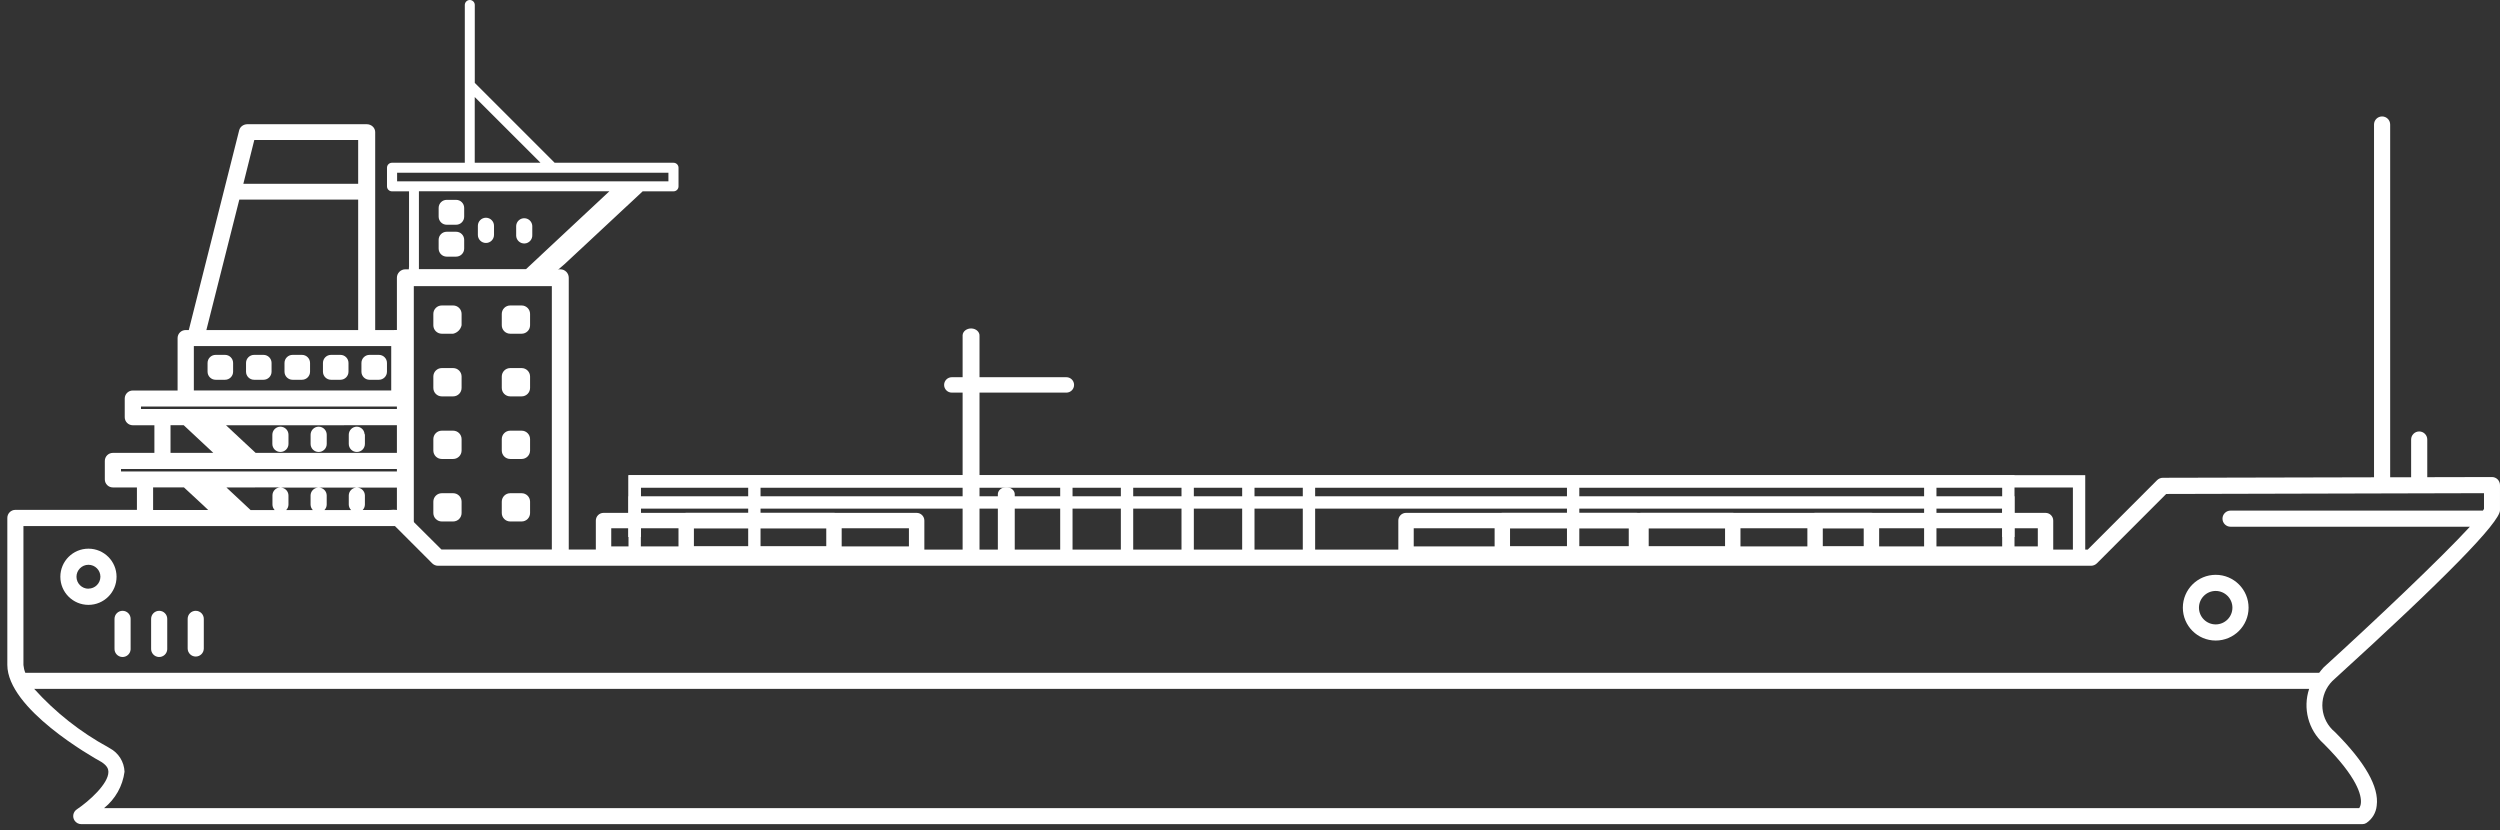 <?xml version="1.0" encoding="UTF-8"?>
<svg xmlns="http://www.w3.org/2000/svg" width="277" height="92" viewBox="0 0 277 92" fill="none">
  <rect x="0" y="0" width="277" height="92" fill="#333333" stroke="none"/>
  <path d="M276.738 53.116C276.571 52.95 276.345 52.856 276.109 52.856L268.941 52.872V48.7C268.942 48.207 268.542 47.806 268.048 47.805C267.555 47.805 267.154 48.204 267.153 48.698V52.878H264.83V13.797C264.83 13.304 264.431 12.903 263.937 12.902C263.443 12.902 263.042 13.301 263.042 13.795V52.884L239.645 52.938C239.408 52.939 239.181 53.032 239.011 53.198L231.321 60.894H67.948L66.166 60.889H48.915L44.768 56.763C44.633 56.656 44.471 56.59 44.3 56.571C44.312 56.563 44.321 56.552 44.333 56.542C44.207 56.529 44.081 56.514 43.954 56.506C43.921 56.503 43.89 56.496 43.858 56.491C43.667 56.477 43.474 56.474 43.292 56.5C43.234 56.508 43.183 56.503 43.128 56.503L43.138 56.511H40.18C40.339 56.35 40.429 56.133 40.431 55.907V54.898C40.425 54.433 40.059 54.053 39.595 54.029H43.712C43.706 54.029 43.702 54.032 43.696 54.033C43.732 54.029 43.764 54.023 43.802 54.023C43.816 54.023 43.827 54.026 43.84 54.026H45.524C45.539 53.429 45.522 52.834 45.489 52.241H22.798C22.764 52.238 22.729 52.238 22.695 52.241H20.737C20.703 52.238 20.668 52.238 20.634 52.241H13.408V51.968H45.476C45.439 51.371 45.388 50.775 45.337 50.18H28.326L26.921 48.873L25.046 47.123L45.156 47.112C45.15 46.513 45.17 45.914 45.231 45.314H15.622V45.04H45.264C45.338 44.45 45.448 43.858 45.62 43.263H45.129V36.554L43.327 36.571H20.57C20.078 36.569 19.678 36.967 19.677 37.459V43.269H14.714C14.222 43.267 13.822 43.665 13.82 44.157V46.224C13.819 46.717 14.217 47.117 14.709 47.118H17.107V50.18H12.508C12.016 50.178 11.616 50.576 11.614 51.069V53.136C11.625 53.621 12.022 54.009 12.508 54.008H15.171V56.493H1.704C1.212 56.492 0.812 56.892 0.812 57.383V73.661C0.812 78.538 10.209 83.861 11.232 84.424C11.923 84.862 12.005 85.245 12.011 85.518C12.025 86.833 9.873 88.768 8.514 89.676C8.102 89.948 7.988 90.502 8.26 90.914C8.426 91.166 8.708 91.317 9.009 91.316H261.735C261.892 91.318 262.046 91.276 262.181 91.196C262.842 90.759 263.268 90.046 263.34 89.257C263.614 87.199 262.058 84.459 258.714 81.11C257.081 79.769 256.843 77.357 258.185 75.723C258.335 75.541 258.501 75.373 258.681 75.221C270.839 64.162 276.999 57.872 276.999 56.532V53.749C276.997 53.513 276.904 53.286 276.738 53.116ZM21.478 38.342H43.348V43.263H21.478V38.342ZM18.894 47.115H20.357L22.579 49.19L23.635 50.18H18.894V47.115ZM39.48 54.026C39.015 54.051 38.649 54.433 38.644 54.899V55.908C38.648 56.131 38.738 56.344 38.893 56.504L38.904 56.512H35.948C36.107 56.351 36.197 56.134 36.199 55.908V54.899C36.194 54.433 35.828 54.052 35.363 54.027L39.48 54.026ZM35.248 54.026C34.783 54.051 34.417 54.433 34.411 54.899V55.908C34.415 56.13 34.5 56.342 34.652 56.504L34.671 56.512H31.711C31.87 56.351 31.96 56.134 31.962 55.908V54.899C31.957 54.433 31.591 54.052 31.126 54.027L35.248 54.026ZM31.024 54.007C30.559 54.032 30.193 54.413 30.188 54.879V55.889C30.184 56.116 30.269 56.336 30.423 56.504L30.434 56.512H27.763L26.888 55.692L25.084 54.008L31.024 54.007ZM16.964 54.007H20.384L22.541 56.005L23.074 56.511H16.964V54.007ZM257.445 82.387L257.456 82.396C261.218 86.152 261.658 88.123 261.587 88.957C261.576 89.164 261.512 89.365 261.402 89.539H11.529C12.777 88.539 13.59 87.095 13.798 85.51C13.756 84.409 13.131 83.415 12.158 82.899C12.112 82.877 12.035 82.826 11.989 82.798C8.91 81.118 6.137 78.931 3.787 76.327H255.852C255.136 78.484 255.761 80.861 257.445 82.387ZM275.227 56.377C275.225 56.418 275.128 56.531 275.096 56.582L275.106 56.591C275.106 56.591 275.085 56.575 275.068 56.575H247.145C246.651 56.575 246.251 56.976 246.252 57.47C246.252 57.962 246.651 58.362 247.145 58.362H273.663C270.467 61.845 263.037 68.871 257.462 73.945C257.263 74.145 257.131 74.347 256.964 74.547H2.805C2.693 74.27 2.623 73.978 2.597 73.68V58.291H43.764L47.898 62.428C48.068 62.592 48.295 62.685 48.532 62.687H231.69C231.927 62.685 232.154 62.592 232.324 62.428L240.014 54.732L275.227 54.644V56.377Z" fill="white"></path>
  <path d="M23.892 39.32H24.934C25.427 39.32 25.828 39.721 25.828 40.214V41.185C25.828 41.678 25.427 42.079 24.934 42.079H23.892C23.398 42.079 22.998 41.678 22.998 41.185V40.214C22.998 39.721 23.398 39.32 23.892 39.32Z" fill="white"></path>
  <path d="M28.154 39.32H29.195C29.689 39.32 30.089 39.721 30.089 40.214V41.185C30.089 41.678 29.689 42.079 29.195 42.079H28.154C27.66 42.079 27.26 41.678 27.26 41.185V40.214C27.26 39.721 27.66 39.32 28.154 39.32Z" fill="white"></path>
  <path d="M32.417 39.32H33.459C33.953 39.32 34.353 39.721 34.353 40.214V41.185C34.353 41.678 33.953 42.079 33.459 42.079H32.417C31.924 42.079 31.523 41.678 31.523 41.185V40.214C31.523 39.721 31.924 39.32 32.417 39.32Z" fill="white"></path>
  <path d="M36.677 39.32H37.719C38.212 39.32 38.613 39.721 38.613 40.214V41.185C38.613 41.678 38.212 42.079 37.719 42.079H36.677C36.183 42.079 35.783 41.678 35.783 41.185V40.214C35.783 39.721 36.183 39.32 36.677 39.32Z" fill="white"></path>
  <path d="M40.941 39.32H41.982C42.476 39.32 42.876 39.721 42.876 40.214V41.185C42.876 41.678 42.476 42.079 41.982 42.079H40.941C40.447 42.079 40.047 41.678 40.047 41.185V40.214C40.047 39.721 40.447 39.32 40.941 39.32Z" fill="white"></path>
  <path d="M31.07 50.077C31.562 50.078 31.962 49.681 31.964 49.188C31.964 49.186 31.964 49.184 31.964 49.183V48.168C31.963 47.674 31.562 47.275 31.069 47.275C30.576 47.276 30.176 47.676 30.176 48.168V49.183C30.174 49.675 30.572 50.075 31.064 50.077C31.066 50.077 31.068 50.077 31.07 50.077Z" fill="white"></path>
  <path d="M35.308 50.079C35.8 50.081 36.201 49.683 36.202 49.19C36.202 49.189 36.202 49.187 36.202 49.185V48.17C36.203 47.677 35.803 47.276 35.309 47.275C34.816 47.275 34.415 47.674 34.414 48.168V48.17V49.185C34.412 49.678 34.81 50.078 35.303 50.079C35.304 50.079 35.306 50.079 35.308 50.079Z" fill="white"></path>
  <path d="M39.538 50.078C40.031 50.08 40.431 49.682 40.432 49.189C40.432 49.187 40.432 49.186 40.432 49.184V48.169C40.432 48.128 40.394 48.104 40.388 48.063C40.345 47.623 39.98 47.284 39.538 47.275C39.045 47.275 38.645 47.674 38.644 48.167V49.181C38.641 49.674 39.037 50.075 39.529 50.078C39.533 50.078 39.536 50.078 39.538 50.078Z" fill="white"></path>
  <path d="M9.803 60.793C8.083 60.791 6.688 62.184 6.687 63.904C6.685 65.624 8.078 67.019 9.797 67.02C11.517 67.022 12.913 65.629 12.914 63.909C12.914 63.907 12.914 63.906 12.914 63.904C12.914 62.186 11.521 60.793 9.803 60.793ZM9.803 65.23C9.071 65.232 8.476 64.639 8.474 63.907C8.473 63.175 9.065 62.58 9.797 62.578C10.53 62.577 11.125 63.169 11.126 63.901C11.126 63.903 11.126 63.903 11.126 63.904C11.12 64.632 10.53 65.218 9.803 65.22V65.23Z" fill="white"></path>
  <path d="M241.859 67.325C241.856 69.336 243.484 70.969 245.495 70.972C247.506 70.975 249.139 69.347 249.142 67.336C249.145 65.325 247.517 63.693 245.506 63.69C245.506 63.69 245.504 63.69 245.503 63.69C243.495 63.69 241.864 65.316 241.859 67.325ZM247.352 67.325C247.355 68.349 246.527 69.181 245.504 69.184C244.48 69.187 243.648 68.36 243.645 67.336C243.642 66.313 244.469 65.48 245.493 65.477C245.495 65.477 245.497 65.477 245.498 65.477C246.519 65.479 247.348 66.305 247.352 67.325Z" fill="white"></path>
  <path d="M13.579 67.678C13.087 67.678 12.688 68.077 12.688 68.569C12.688 68.57 12.688 68.571 12.688 68.572V71.853C12.661 72.346 13.038 72.768 13.531 72.795C14.024 72.823 14.446 72.445 14.473 71.952C14.475 71.919 14.475 71.886 14.473 71.853V68.572C14.475 68.08 14.077 67.68 13.585 67.678C13.584 67.678 13.582 67.678 13.579 67.678Z" fill="white"></path>
  <path d="M17.639 67.678C17.146 67.676 16.746 68.074 16.744 68.566C16.744 68.568 16.744 68.57 16.744 68.572V71.853C16.717 72.346 17.095 72.768 17.588 72.795C18.081 72.822 18.503 72.445 18.53 71.951C18.532 71.918 18.532 71.886 18.53 71.853V68.572C18.532 68.079 18.134 67.679 17.642 67.678C17.64 67.678 17.64 67.678 17.639 67.678Z" fill="white"></path>
  <path d="M21.687 67.678C21.194 67.676 20.794 68.074 20.793 68.566C20.793 68.568 20.793 68.57 20.793 68.572V71.853C20.793 72.346 21.193 72.746 21.687 72.746C22.181 72.746 22.581 72.346 22.581 71.853V68.572C22.583 68.079 22.185 67.679 21.692 67.678C21.691 67.678 21.689 67.678 21.687 67.678Z" fill="white"></path>
  <path d="M62.083 29.84H44.91C44.394 29.842 43.976 30.261 43.977 30.778V57.232C44.203 57.383 44.411 57.565 44.591 57.785C44.997 58.285 45.42 58.772 45.85 59.251V31.707H61.144V60.932H47.447C47.606 61.089 47.77 61.241 47.932 61.395L63.018 61.397V30.775C63.018 30.258 62.599 29.84 62.083 29.84Z" fill="white"></path>
  <path d="M58.732 34.781V36.041C58.732 36.558 58.314 36.976 57.797 36.976H56.532C56.015 36.976 55.597 36.558 55.597 36.041V34.781C55.597 34.264 56.015 33.846 56.532 33.846H57.797C58.313 33.846 58.732 34.265 58.732 34.781Z" fill="white"></path>
  <path d="M48.949 33.846C48.432 33.846 48.014 34.264 48.014 34.781V36.038C48.014 36.039 48.014 36.04 48.014 36.041C48.014 36.558 48.432 36.976 48.949 36.976H50.209C50.677 36.872 51.041 36.506 51.144 36.038V34.781C51.144 34.264 50.726 33.846 50.209 33.846H48.949Z" fill="white"></path>
  <path d="M58.732 41.718V42.984C58.732 43.501 58.314 43.919 57.797 43.919H56.532C56.015 43.919 55.597 43.501 55.597 42.984V41.718C55.597 41.202 56.015 40.783 56.532 40.783H57.797C58.313 40.783 58.732 41.202 58.732 41.718Z" fill="white"></path>
  <path d="M51.144 41.718V42.984C51.144 43.501 50.726 43.919 50.209 43.919H48.949C48.432 43.919 48.014 43.501 48.014 42.984V41.718C48.014 41.202 48.432 40.783 48.949 40.783H50.209C50.726 40.783 51.144 41.202 51.144 41.718Z" fill="white"></path>
  <path d="M58.732 48.654V49.919C58.732 50.436 58.314 50.854 57.797 50.854H56.532C56.015 50.854 55.597 50.436 55.597 49.919V48.654C55.597 48.137 56.015 47.719 56.532 47.719H57.797C58.313 47.719 58.732 48.138 58.732 48.654Z" fill="white"></path>
  <path d="M51.144 48.654V49.919C51.144 50.436 50.726 50.854 50.209 50.854H48.949C48.432 50.854 48.014 50.436 48.014 49.919V48.654C48.014 48.137 48.432 47.719 48.949 47.719H50.209C50.726 47.719 51.144 48.138 51.144 48.654Z" fill="white"></path>
  <path d="M58.732 55.583V56.844C58.732 57.36 58.314 57.779 57.797 57.779H56.532C56.015 57.779 55.597 57.36 55.597 56.844V55.583C55.597 55.067 56.015 54.648 56.532 54.648H57.797C58.313 54.648 58.732 55.067 58.732 55.583Z" fill="white"></path>
  <path d="M51.144 55.583V56.844C51.144 57.36 50.726 57.779 50.209 57.779H48.949C48.432 57.779 48.014 57.36 48.014 56.844V55.583C48.014 55.067 48.432 54.648 48.949 54.648H50.209C50.726 54.648 51.144 55.067 51.144 55.583Z" fill="white"></path>
  <path d="M51.431 23.037V24.007C51.431 24.501 51.031 24.901 50.537 24.901H49.495C49.002 24.901 48.602 24.501 48.602 24.007V23.037C48.602 22.543 49.002 22.143 49.495 22.143H50.537C51.031 22.143 51.431 22.543 51.431 23.037Z" fill="white"></path>
  <path d="M51.431 26.572V27.542C51.431 28.036 51.031 28.436 50.537 28.436H49.495C49.002 28.436 48.602 28.036 48.602 27.542V26.572C48.602 26.078 49.002 25.678 49.495 25.678H50.537C51.031 25.678 51.431 26.078 51.431 26.572Z" fill="white"></path>
  <path d="M57.192 26.135C57.219 26.628 57.641 27.005 58.134 26.978C58.627 26.951 59.004 26.529 58.977 26.036V25.024C58.952 24.569 58.589 24.206 58.134 24.181C57.641 24.154 57.219 24.531 57.192 25.024V26.036C57.19 26.068 57.19 26.102 57.192 26.135Z" fill="white"></path>
  <path d="M54.736 26.032V25.018C54.736 24.525 54.336 24.126 53.843 24.125C53.35 24.124 52.949 24.524 52.948 25.018V26.027C52.948 26.029 52.948 26.03 52.948 26.032C52.95 26.525 53.35 26.922 53.842 26.921C54.334 26.922 54.734 26.524 54.736 26.032Z" fill="white"></path>
  <path d="M45.22 30.946L45.321 29.519V21.2H43.427C43.126 21.2 42.88 20.954 42.879 20.653V18.585C42.878 18.282 43.124 18.035 43.426 18.033H51.501V0.552C51.502 0.248 51.75 0 52.055 0C52.359 0 52.606 0.248 52.606 0.551V9.186L61.454 18.034H74.63C74.932 18.034 75.179 18.28 75.18 18.581V20.648C75.181 20.951 74.935 21.199 74.633 21.2H71.207L62.568 29.251C61.334 30.305 60.833 30.745 60.621 30.946L45.22 30.946ZM67.517 21.194H46.416V29.852H58.25L63.753 24.706L67.517 21.194ZM74.061 19.136H43.999V20.093L74.061 20.09V19.136ZM52.601 10.752V18.029H59.883L52.601 10.752Z" fill="white"></path>
  <path d="M191.99 62.247H166.458C165.986 62.247 165.604 61.865 165.604 61.393V57.68C165.604 57.208 165.986 56.826 166.458 56.826H191.99C192.462 56.826 192.844 57.208 192.844 57.68V61.393C192.844 61.865 192.462 62.247 191.99 62.247ZM167.311 60.539H191.136V58.535H167.311V60.539Z" fill="white"></path>
  <path d="M101.564 62.247H76.031C75.559 62.247 75.177 61.865 75.177 61.393V57.68C75.177 57.208 75.559 56.826 76.031 56.826H101.564C102.035 56.826 102.418 57.208 102.418 57.68V61.393C102.418 61.865 102.035 62.247 101.564 62.247ZM76.885 60.539H100.709V58.535H76.885V60.539Z" fill="white"></path>
  <path d="M207.355 62.247H181.822C181.35 62.247 180.968 61.865 180.968 61.393V57.68C180.968 57.208 181.35 56.826 181.822 56.826H207.355C207.827 56.826 208.209 57.208 208.209 57.68V61.393C208.209 61.865 207.827 62.247 207.355 62.247ZM182.676 60.539H206.5V58.535H182.676V60.539Z" fill="white"></path>
  <path d="M181.32 62.247H155.788C155.316 62.247 154.934 61.865 154.934 61.393V57.68C154.934 57.208 155.316 56.826 155.788 56.826H181.32C181.792 56.826 182.174 57.208 182.174 57.68V61.393C182.174 61.865 181.792 62.247 181.32 62.247ZM156.641 60.539H180.466V58.535H156.641V60.539Z" fill="white"></path>
  <path d="M92.404 62.247H66.872C66.4 62.247 66.018 61.865 66.018 61.393V57.68C66.018 57.208 66.4 56.826 66.872 56.826H92.404C92.876 56.826 93.258 57.208 93.258 57.68V61.393C93.258 61.865 92.876 62.247 92.404 62.247ZM67.726 60.539H91.55V58.535H67.726V60.539Z" fill="white"></path>
  <path d="M226.644 62.247H201.111C200.639 62.247 200.257 61.865 200.257 61.393V57.68C200.257 57.208 200.639 56.826 201.111 56.826H226.644C227.116 56.826 227.498 57.208 227.498 57.68V61.393C227.498 61.865 227.116 62.247 226.644 62.247ZM201.965 60.539H225.789V58.535H201.965V60.539Z" fill="white"></path>
  <path d="M122.549 61.586H112.434V54.724C112.406 54.291 111.964 53.96 111.447 53.983C110.969 54.005 110.587 54.325 110.562 54.724V61.586H108.53V37.22C108.558 36.787 108.162 36.417 107.645 36.394C107.128 36.37 106.686 36.702 106.658 37.135C106.656 37.163 106.656 37.191 106.658 37.22V61.586H103.151L103.069 61.518C102.994 61.848 102.911 62.175 102.808 62.494H123.425C123.435 62.44 123.44 62.385 123.436 62.327C123.409 61.927 123.027 61.608 122.549 61.586Z" fill="white"></path>
  <path d="M118.154 43.503H105.463C104.991 43.503 104.608 43.121 104.608 42.649C104.608 42.177 104.991 41.795 105.463 41.795H118.154C118.626 41.795 119.008 42.177 119.008 42.649C119.008 43.121 118.626 43.503 118.154 43.503Z" fill="white"></path>
  <path d="M20.331 37.189H20.762L26.5 14.441C26.599 14.04 26.977 13.762 27.419 13.762H40.628C41.148 13.762 41.571 14.153 41.571 14.635V37.189H43.448C43.296 37.767 21.417 37.649 20.331 37.189ZM22.71 37.189H39.685V22.114H26.517L22.71 37.189ZM26.962 20.366H39.685V15.509H28.177L26.962 20.366Z" fill="white"></path>
  <path d="M223.207 62.245H221.841V56.355H71.005V62.245H69.639V54.988H223.207V62.245Z" fill="white"></path>
  <path d="M223.207 59.499H221.841V54.015H71.005V59.499H69.639V52.648H223.207V59.499Z" fill="white"></path>
  <path d="M231.044 62.246H229.677V54.015H71.005V59.499H69.639V52.648H231.044V62.246Z" fill="white"></path>
  <path d="M84.267 53.33H82.9V61.391H84.267V53.33Z" fill="white"></path>
  <path d="M118.837 53.33H117.47V61.391H118.837V53.33Z" fill="white"></path>
  <path d="M125.559 53.33H124.191V61.391H125.559V53.33Z" fill="white"></path>
  <path d="M132.277 53.33H130.91V61.391H132.277V53.33Z" fill="white"></path>
  <path d="M138.999 53.33H137.632V61.391H138.999V53.33Z" fill="white"></path>
  <path d="M145.717 53.33H144.35V61.391H145.717V53.33Z" fill="white"></path>
  <path d="M174.987 53.33H173.62V61.391H174.987V53.33Z" fill="white"></path>
  <path d="M214.559 53.33H213.191V61.391H214.559V53.33Z" fill="white"></path>
</svg>
